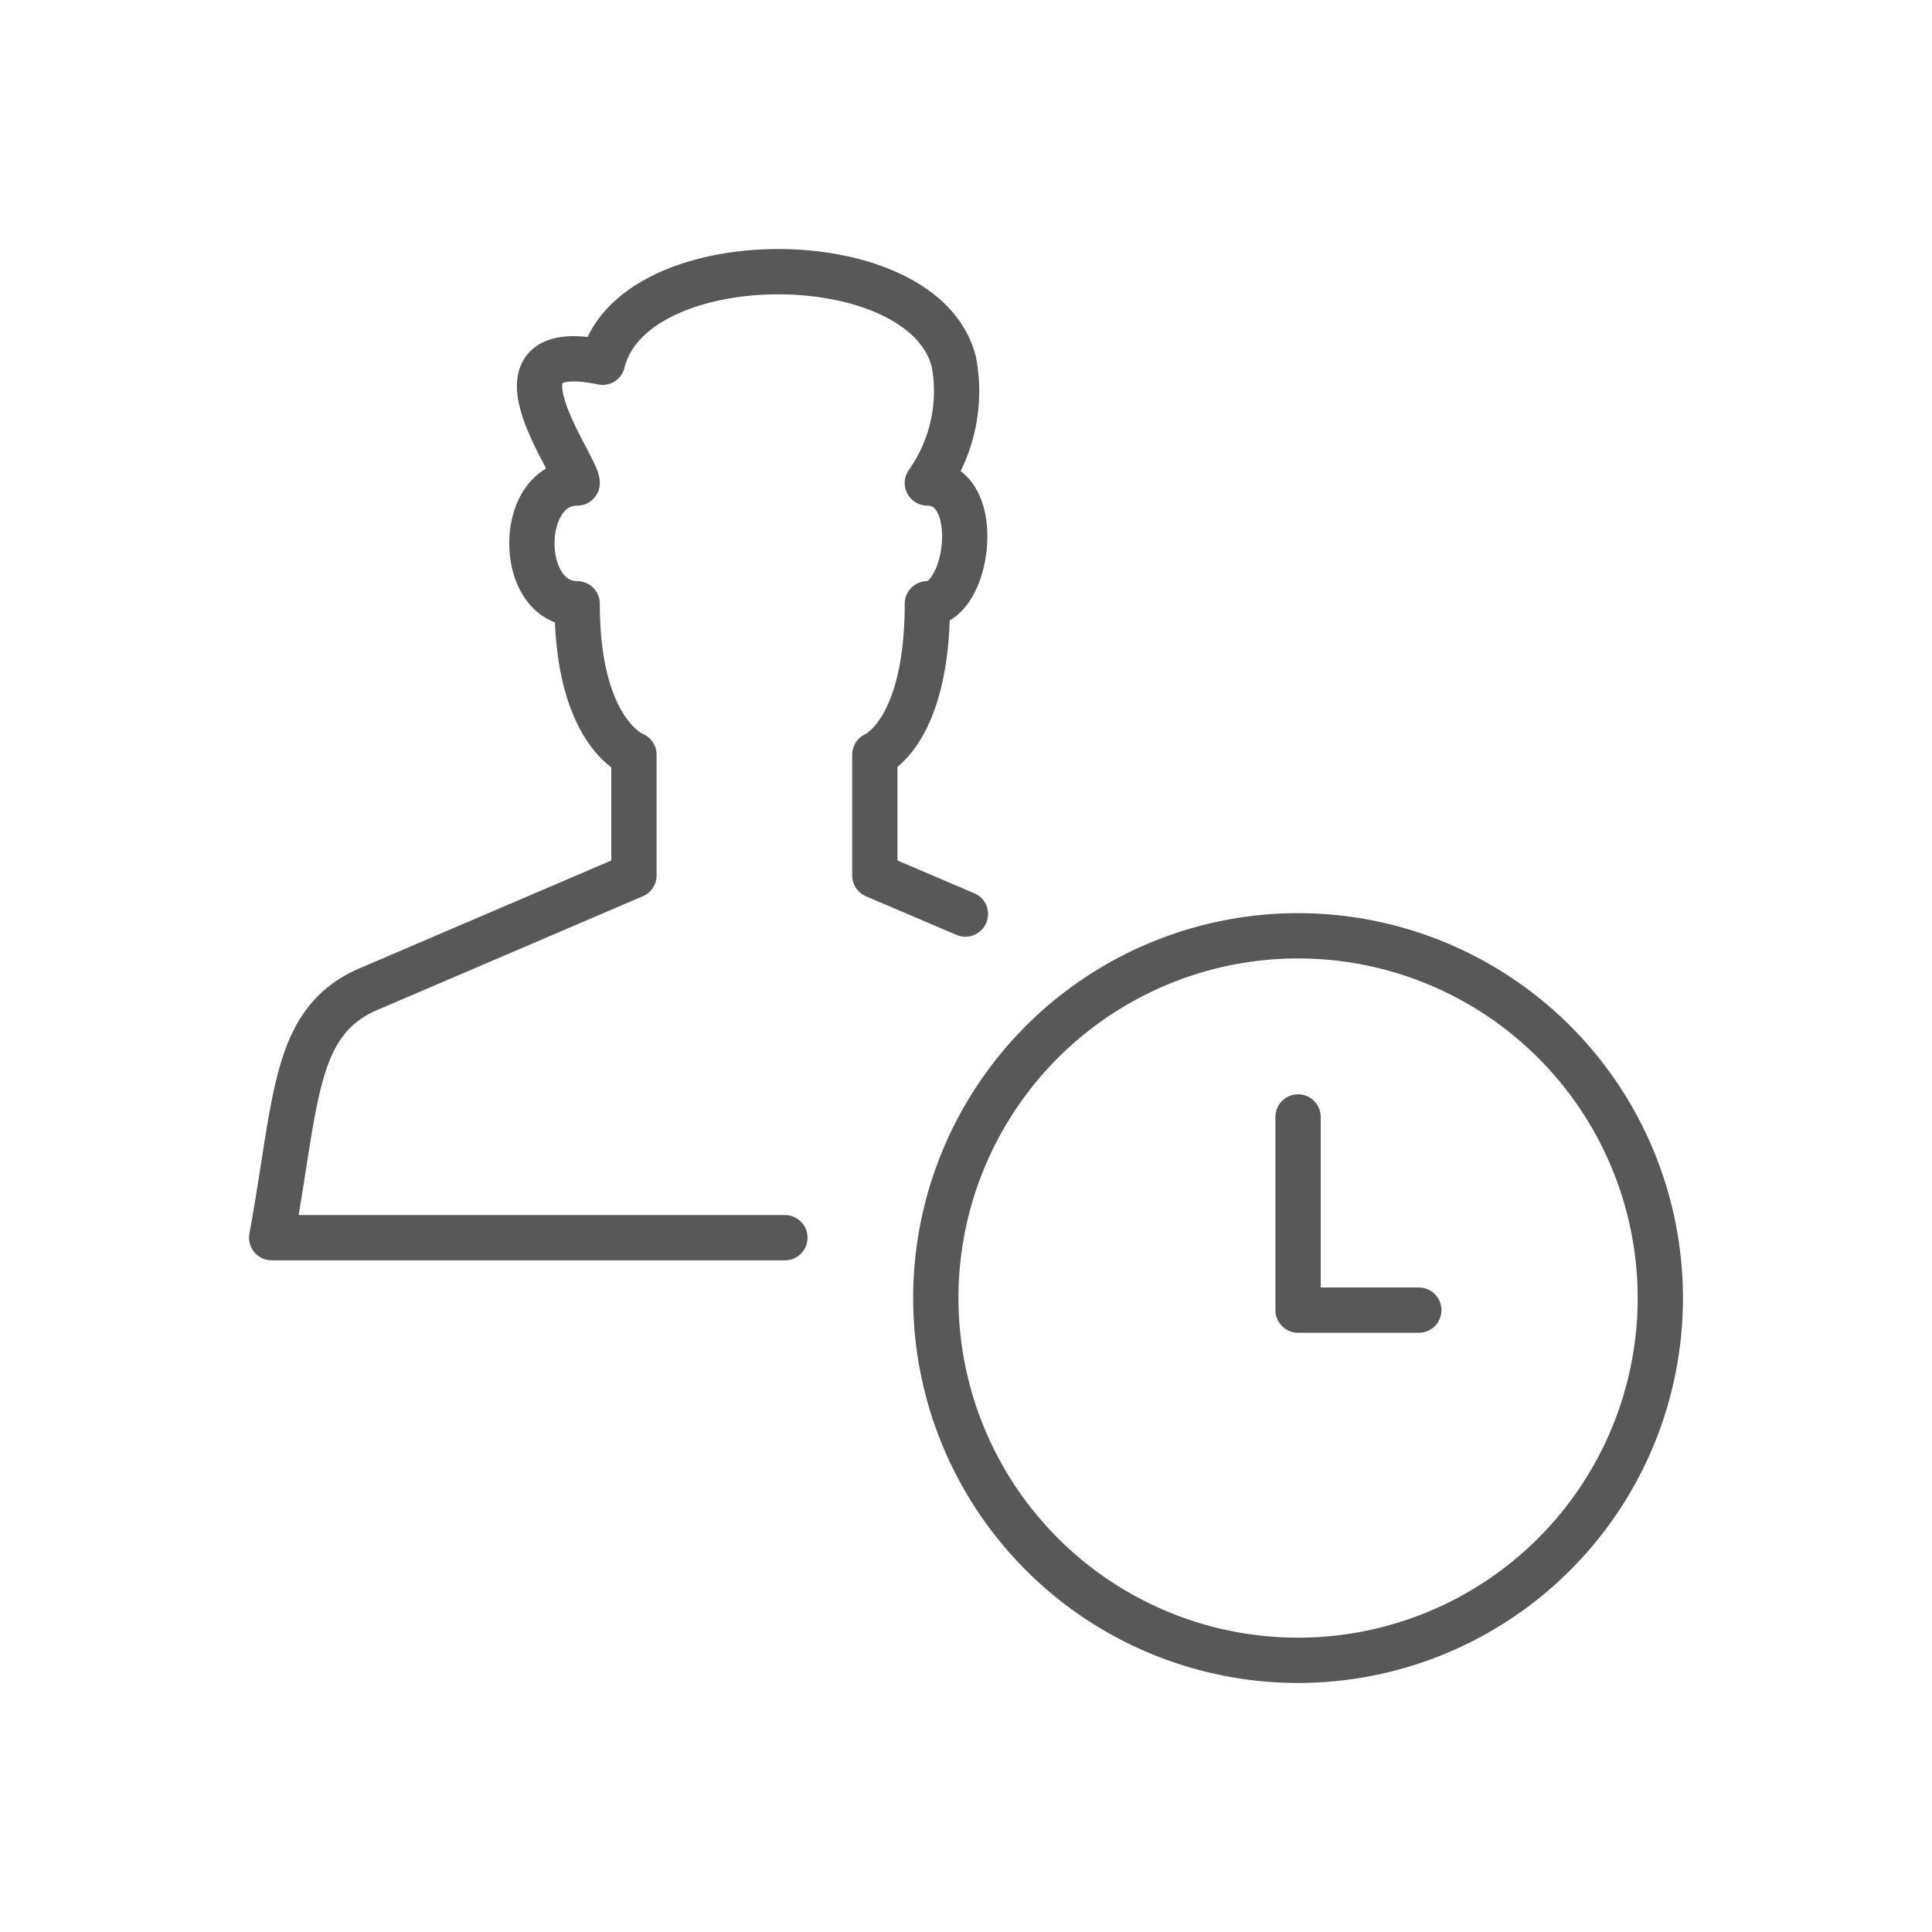 <svg id="TOI" xmlns="http://www.w3.org/2000/svg" viewBox="0 0 32 32"><defs><style>.greystroke{fill:none;stroke:#585858;stroke-linecap:round;stroke-linejoin:round;stroke-width:0.75px;}</style></defs><title>wrl</title><g id="wrl"><path id="Shape_2782" data-name="Shape 2782" class="greystroke" d="M13,20.5H4.5c.42-2.29.35-3.58,1.61-4.12L10.5,14.5v-2s-.94-.35-.94-2.5c-1,0-1-2,0-2,0-.29-1.65-2.43.42-2,.49-2,5.33-2,5.82,0a2.63,2.63,0,0,1-.44,2c.95,0,.69,2,0,2,0,2.15-.87,2.5-.87,2.5v2l1.5.64"/><path id="Oval_925" data-name="Oval 925" class="greystroke" d="M21.5,27.5a6,6,0,1,0-6-6A6,6,0,0,0,21.5,27.5Z"/><path id="Shape_2783" data-name="Shape 2783" class="greystroke" d="M23.5,21.7h-2V18.5"/></g></svg>